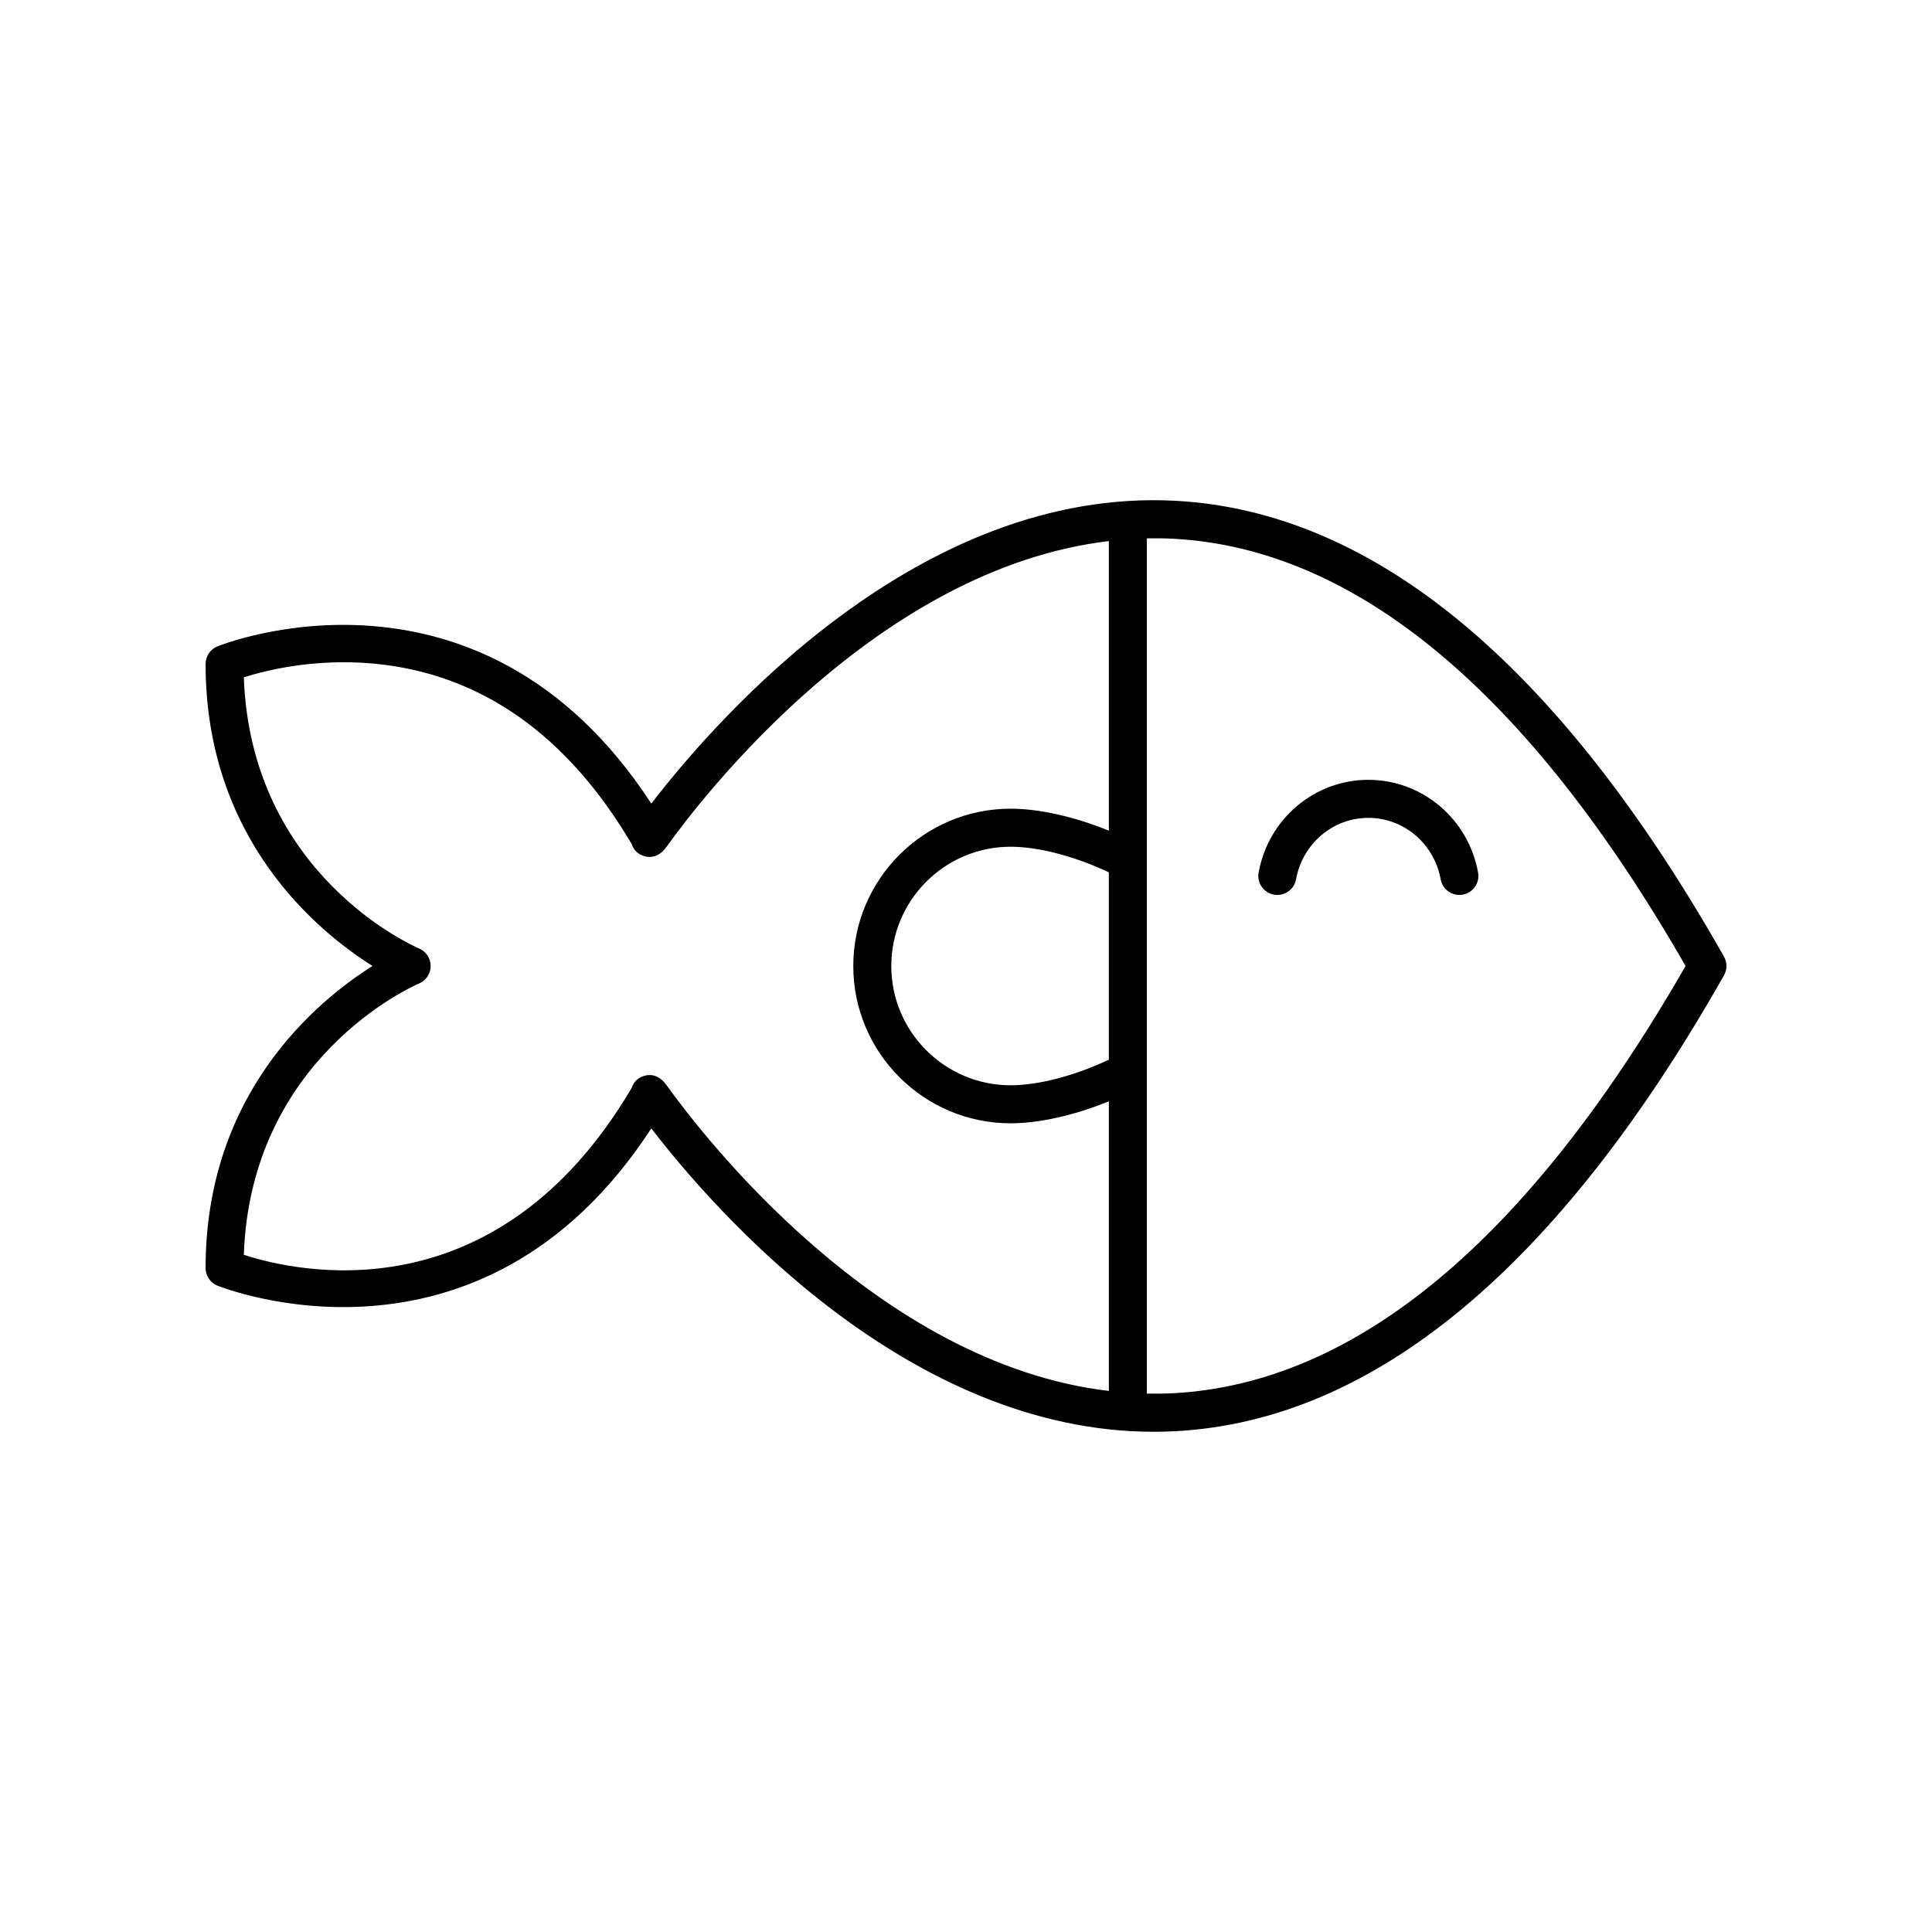 <?xml version="1.0" encoding="UTF-8"?>
<!-- Uploaded to: SVG Repo, www.svgrepo.com, Generator: SVG Repo Mixer Tools -->
<svg fill="#000000" width="800px" height="800px" version="1.1" viewBox="144 144 512 512" xmlns="http://www.w3.org/2000/svg">
 <g>
  <path d="m198.48 480.04c0 2.031 1.219 3.863 3.094 4.648 0.715 0.289 69.609 28.078 115.03-41.652 16.902 21.965 67.996 80.398 133.13 80.398 1.902 0 3.824-0.051 5.75-0.152 52.648-2.793 101.56-43.438 145.39-120.8 0.875-1.539 0.875-3.43 0-4.969-43.824-77.355-92.738-118-145.39-120.8-67.949-3.625-121.48 57.637-138.88 80.246-45.422-69.734-114.32-41.941-115.03-41.652-1.871 0.785-3.09 2.617-3.09 4.648 0 46.258 29.355 70.648 44.227 80.039-14.871 9.387-44.227 33.781-44.227 80.039zm239.37-55.215c-8.953 4.231-18.59 6.785-26.035 6.785-17.43 0-31.613-14.18-31.613-31.609s14.184-31.609 31.613-31.609c7.445 0 17.082 2.555 26.035 6.785zm17.102-138.05c48.438 2.574 94.098 40.664 135.74 113.22-41.641 72.555-87.301 110.64-135.74 113.22-2.359 0.125-4.699 0.148-7.027 0.105v-226.65c2.324-0.043 4.664-0.02 7.027 0.102zm-199.89 117.86c1.855-0.789 3.059-2.613 3.066-4.629 0.004-2.023-1.199-3.848-3.059-4.644-1.855-0.797-44.59-19.723-46.453-71.867 5.727-1.824 18.715-5.086 34.438-3.633 28.203 2.641 51.191 18.73 68.348 47.828 0.336 1.023 0.988 1.945 1.938 2.566 0.414 0.277 4.148 2.559 7.285-1.82 9.371-13.09 55.879-73.793 117.23-81.043v76.746c-9.008-3.68-18.406-5.828-26.035-5.828-22.988 0-41.691 18.699-41.691 41.688 0 22.984 18.699 41.688 41.691 41.688 7.629 0 17.027-2.152 26.035-5.828v76.754c-61.309-7.227-107.85-67.969-117.23-81.055-1.492-2.086-3.125-2.66-4.465-2.66-1.477 0-2.602 0.699-2.82 0.84-0.945 0.625-1.598 1.543-1.938 2.566-36.062 61.172-89.211 48.668-102.79 44.227 1.852-52.168 44.598-71.102 46.449-71.895z"/>
  <path d="m481.61 381.09c2.727 0.492 5.359-1.324 5.856-4.059 1.711-9.441 9.77-16.289 19.164-16.289s17.453 6.848 19.164 16.289c0.441 2.43 2.562 4.137 4.953 4.137 0.297 0 0.602-0.023 0.902-0.078 2.738-0.496 4.555-3.121 4.059-5.859-2.582-14.234-14.812-24.566-29.078-24.566-14.27 0-26.496 10.332-29.078 24.566-0.5 2.742 1.32 5.363 4.059 5.859z"/>
 </g>
</svg>